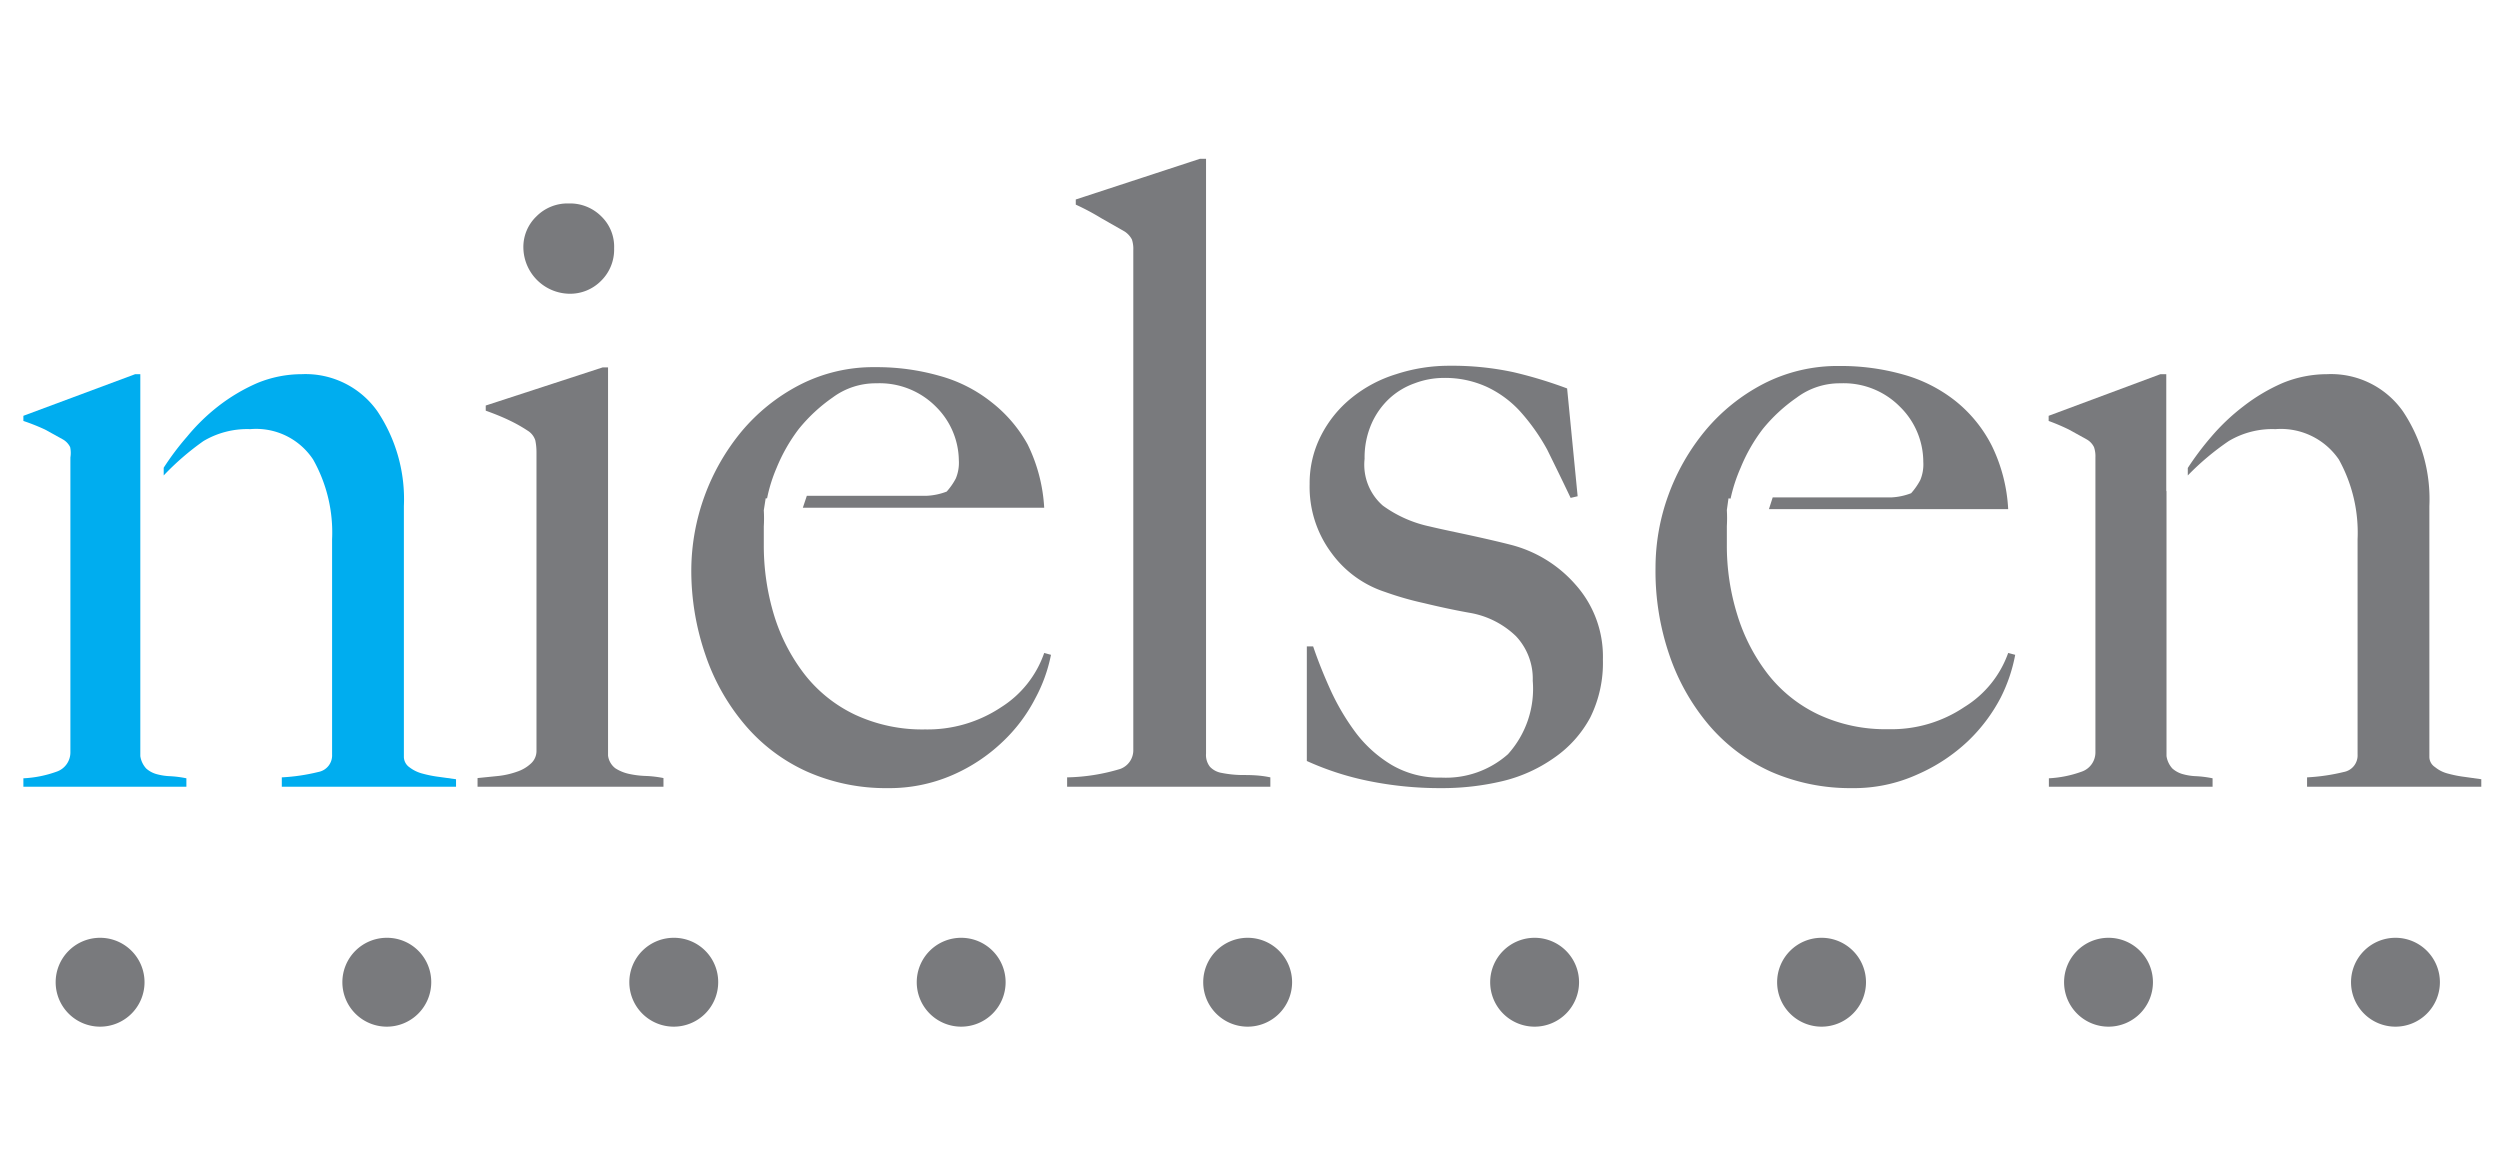 <?xml version="1.0" encoding="utf-8"?><svg xmlns="http://www.w3.org/2000/svg" viewBox="0 0 106.9 49.12"><defs><style>.cls-1{fill:none;}.cls-2{fill:#00adef;}.cls-3{fill:#797a7d;}</style></defs><g id="Layer_2" data-name="Layer 2"><g id="Layer_3" data-name="Layer 3"><rect class="cls-1" width="106.9" height="49.12"/></g><g id="Logos"><g id="layer1"><g id="g3417"><g id="g3405"><path id="path3035" class="cls-2" d="M7,20.33A11.34,11.34,0,0,1,8.7,18.86a3.66,3.66,0,0,1,2-.51,2.92,2.92,0,0,1,2.69,1.3,6.35,6.35,0,0,1,.81,3.41v9.2a.72.72,0,0,1-.59.75,8.29,8.29,0,0,1-1.56.23v.4h7.45v-.32l-.72-.1a5,5,0,0,1-.71-.14,1.54,1.54,0,0,1-.56-.27.55.55,0,0,1-.24-.44V21.64a6.76,6.76,0,0,0-1.13-4.05A3.76,3.76,0,0,0,12.9,16a5,5,0,0,0-1.9.38,7.75,7.75,0,0,0-1.68,1A8.39,8.39,0,0,0,8,18.67,11.42,11.42,0,0,0,7,20"/><path id="path3039" class="cls-2" d="M6,21V32.33a1,1,0,0,0,.25.53,1.11,1.11,0,0,0,.44.24,2.52,2.52,0,0,0,.58.09,4.63,4.63,0,0,1,.7.09v.36H1v-.36A4.85,4.85,0,0,0,2.41,33a.87.87,0,0,0,.6-.84V19.56A1.22,1.22,0,0,0,3,19.12a.77.77,0,0,0-.31-.33l-.76-.42A8.78,8.78,0,0,0,1,18v-.22L5.78,16H6v5"/><path id="path3043" class="cls-3" d="M93.55,20.33a11.34,11.34,0,0,1,1.75-1.47,3.64,3.64,0,0,1,2-.51,3,3,0,0,1,2.71,1.3,6.45,6.45,0,0,1,.8,3.41v9.2a.72.72,0,0,1-.59.75,8.41,8.41,0,0,1-1.57.23v.4h7.45v-.32l-.71-.1a5,5,0,0,1-.71-.14,1.41,1.41,0,0,1-.56-.28.52.52,0,0,1-.24-.43V21.64a6.76,6.76,0,0,0-1.13-4.05A3.76,3.76,0,0,0,99.5,16a5,5,0,0,0-1.9.38,7.75,7.75,0,0,0-1.68,1,8.89,8.89,0,0,0-1.37,1.3,12.48,12.48,0,0,0-1,1.33"/><path id="path3047" class="cls-3" d="M92.64,21V32.33a1,1,0,0,0,.25.53,1.11,1.11,0,0,0,.44.24,2.43,2.43,0,0,0,.58.09,4.63,4.63,0,0,1,.7.09v.36h-7v-.36A4.84,4.84,0,0,0,89,33a.87.87,0,0,0,.6-.84V19.56a1.22,1.22,0,0,0-.06-.44.77.77,0,0,0-.31-.33l-.76-.42A8.78,8.78,0,0,0,87.6,18v-.22L92.38,16h.25v5"/><path id="path3051" class="cls-3" d="M20.42,33.64v-.37l.89-.09A3.52,3.52,0,0,0,22.1,33a1.61,1.61,0,0,0,.6-.35.72.72,0,0,0,.24-.55V19.35a2.54,2.54,0,0,0-.05-.52.76.76,0,0,0-.32-.41,6.35,6.35,0,0,0-.8-.45c-.31-.15-.64-.28-1-.41v-.22l5-1.63H26v16.6a.81.81,0,0,0,.31.54,1.77,1.77,0,0,0,.58.24,3.93,3.93,0,0,0,.72.09,4.65,4.65,0,0,1,.76.09v.37h-8"/><path id="path3055" class="cls-3" d="M25.71,12a1.86,1.86,0,0,1-1.39.56,2,2,0,0,1-1.94-1.94,1.81,1.81,0,0,1,.56-1.37,1.87,1.87,0,0,1,1.38-.55,1.89,1.89,0,0,1,1.39.55,1.8,1.8,0,0,1,.55,1.37A1.87,1.87,0,0,1,25.71,12"/><path id="path3059" class="cls-3" d="M74,21.32A6.86,6.86,0,0,1,74.43,20a7.2,7.2,0,0,1,.95-1.66A7,7,0,0,1,76.83,17a3.06,3.06,0,0,1,1.87-.61,3.38,3.38,0,0,1,2.54,1,3.31,3.31,0,0,1,1,2.36,1.74,1.74,0,0,1-.13.78,2.86,2.86,0,0,1-.39.56,2.73,2.73,0,0,1-.86.18c-.32,0-.66,0-1,0l-1.56,0-1.36,0-1.14,0-.16.5H85.87a7,7,0,0,0-.7-2.71,5.82,5.82,0,0,0-1.55-1.91,6.3,6.3,0,0,0-2.22-1.13,9.75,9.75,0,0,0-2.74-.37,6.92,6.92,0,0,0-3.25.76,8.08,8.08,0,0,0-2.49,2,9.31,9.31,0,0,0-1.58,2.76,9.09,9.09,0,0,0-.55,3.1A11.06,11.06,0,0,0,71.38,28a9.22,9.22,0,0,0,1.69,3,7.6,7.6,0,0,0,2.66,2,8.44,8.44,0,0,0,3.45.7A6.56,6.56,0,0,0,82,33.11a7.51,7.51,0,0,0,2.14-1.41,7.14,7.14,0,0,0,1.41-1.87A6.82,6.82,0,0,0,86.17,28l-.3-.08A4.46,4.46,0,0,1,84,30.23a5.58,5.58,0,0,1-3.25.95,6.76,6.76,0,0,1-3-.63,6,6,0,0,1-2.16-1.73,7.93,7.93,0,0,1-1.3-2.52,9.93,9.93,0,0,1-.45-3c0-.28,0-.54,0-.8a6,6,0,0,0,0-.69l.07-.5"/><path id="path3063" class="cls-3" d="M32.8,21.31A6.57,6.57,0,0,1,33.21,20a7.3,7.3,0,0,1,.94-1.65A7,7,0,0,1,35.6,17a3.08,3.08,0,0,1,1.87-.61,3.39,3.39,0,0,1,2.55,1A3.28,3.28,0,0,1,41,19.68a1.74,1.74,0,0,1-.13.78,2.73,2.73,0,0,1-.39.56,2.72,2.72,0,0,1-.85.18c-.32,0-.67,0-1,0l-1.56,0-1.35,0H34.5l-.17.51H44.65a7,7,0,0,0-.71-2.71A5.93,5.93,0,0,0,42.4,17.2a6.18,6.18,0,0,0-2.23-1.13,9.73,9.73,0,0,0-2.73-.37,6.89,6.89,0,0,0-3.25.76,8.08,8.08,0,0,0-2.49,2,9.38,9.38,0,0,0-2.14,5.87,11.06,11.06,0,0,0,.6,3.66,9.14,9.14,0,0,0,1.69,3,7.54,7.54,0,0,0,2.65,2,8.3,8.3,0,0,0,3.46.71,6.75,6.75,0,0,0,2.77-.56,7.32,7.32,0,0,0,2.13-1.41,6.87,6.87,0,0,0,1.41-1.87A6.61,6.61,0,0,0,44.94,28l-.29-.08a4.46,4.46,0,0,1-1.84,2.32,5.67,5.67,0,0,1-3.25.95,6.8,6.8,0,0,1-3-.63,6,6,0,0,1-2.16-1.73,7.93,7.93,0,0,1-1.3-2.52,10.25,10.25,0,0,1-.44-3c0-.28,0-.54,0-.8a6,6,0,0,0,0-.69l.08-.51"/><path id="path3067" class="cls-3" d="M45.63,33.64v-.4a8.34,8.34,0,0,0,2.27-.36.85.85,0,0,0,.56-.83V10.69a1.28,1.28,0,0,0-.06-.45.92.92,0,0,0-.31-.34l-1-.57A10.26,10.26,0,0,0,46,8.75V8.53l5.31-1.74h.26V32.23a.81.81,0,0,0,.17.56.89.89,0,0,0,.5.26,4.73,4.73,0,0,0,.86.09c.34,0,.75,0,1.22.1v.4H45.63"/><path id="path3071" class="cls-3" d="M68,30.68a4.91,4.91,0,0,1-1.54,1.72,6.41,6.41,0,0,1-2.21,1,11.13,11.13,0,0,1-2.62.3,15.25,15.25,0,0,1-3.08-.3,12.28,12.28,0,0,1-2.67-.86v-4.9h.27c.2.59.45,1.22.75,1.88a10,10,0,0,0,1.08,1.82,5.42,5.42,0,0,0,1.53,1.37,4,4,0,0,0,2.12.54,4,4,0,0,0,2.85-1,4.17,4.17,0,0,0,1.06-3.14,2.65,2.65,0,0,0-.72-1.91,3.76,3.76,0,0,0-2-1c-.67-.12-1.31-.26-1.93-.41a13.52,13.52,0,0,1-1.67-.48,4.59,4.59,0,0,1-2.29-1.67A4.72,4.72,0,0,1,56,20.7a4.46,4.46,0,0,1,.49-2.08A4.94,4.94,0,0,1,57.81,17a5.65,5.65,0,0,1,1.89-1A7.26,7.26,0,0,1,62,15.64a12.36,12.36,0,0,1,2.74.28,18.81,18.81,0,0,1,2.27.69l.45,4.61-.3.07c-.35-.74-.69-1.43-1-2.06A8.65,8.65,0,0,0,65,17.59a4.52,4.52,0,0,0-1.43-1.05,4.29,4.29,0,0,0-1.84-.38,3.54,3.54,0,0,0-1.24.23,3.12,3.12,0,0,0-1.08.65,3.28,3.28,0,0,0-.76,1.07,3.6,3.6,0,0,0-.3,1.51,2.32,2.32,0,0,0,.78,2,5.27,5.27,0,0,0,2,.89c.54.13,1.14.25,1.78.39s1.2.27,1.67.39A5.48,5.48,0,0,1,67.37,25a4.61,4.61,0,0,1,1.17,3.2A5.26,5.26,0,0,1,68,30.68"/></g><g id="g3394"><path id="path3075" class="cls-3" d="M6.18,42a1.9,1.9,0,1,1-1.9-1.9A1.9,1.9,0,0,1,6.18,42"/><path id="path3079" class="cls-3" d="M18.44,42a1.9,1.9,0,1,1-1.89-1.9A1.89,1.89,0,0,1,18.44,42"/><path id="path3083" class="cls-3" d="M30.71,42a1.9,1.9,0,1,1-1.89-1.9A1.89,1.89,0,0,1,30.71,42"/><path id="path3087" class="cls-3" d="M43,42a1.9,1.9,0,1,1-1.89-1.9A1.9,1.9,0,0,1,43,42"/><path id="path3091" class="cls-3" d="M55.25,42a1.9,1.9,0,1,1-1.89-1.9A1.9,1.9,0,0,1,55.25,42"/><path id="path3095" class="cls-3" d="M67.52,42a1.9,1.9,0,1,1-1.9-1.9,1.9,1.9,0,0,1,1.9,1.9"/><path id="path3099" class="cls-3" d="M79.79,42a1.9,1.9,0,1,1-1.9-1.9,1.9,1.9,0,0,1,1.9,1.9"/><path id="path3103" class="cls-3" d="M104.33,42a1.9,1.9,0,1,1-1.9-1.9,1.9,1.9,0,0,1,1.9,1.9"/><path id="path3107" class="cls-3" d="M92.06,42a1.9,1.9,0,1,1-1.9-1.9,1.9,1.9,0,0,1,1.9,1.9"/></g></g></g></g></g></svg>